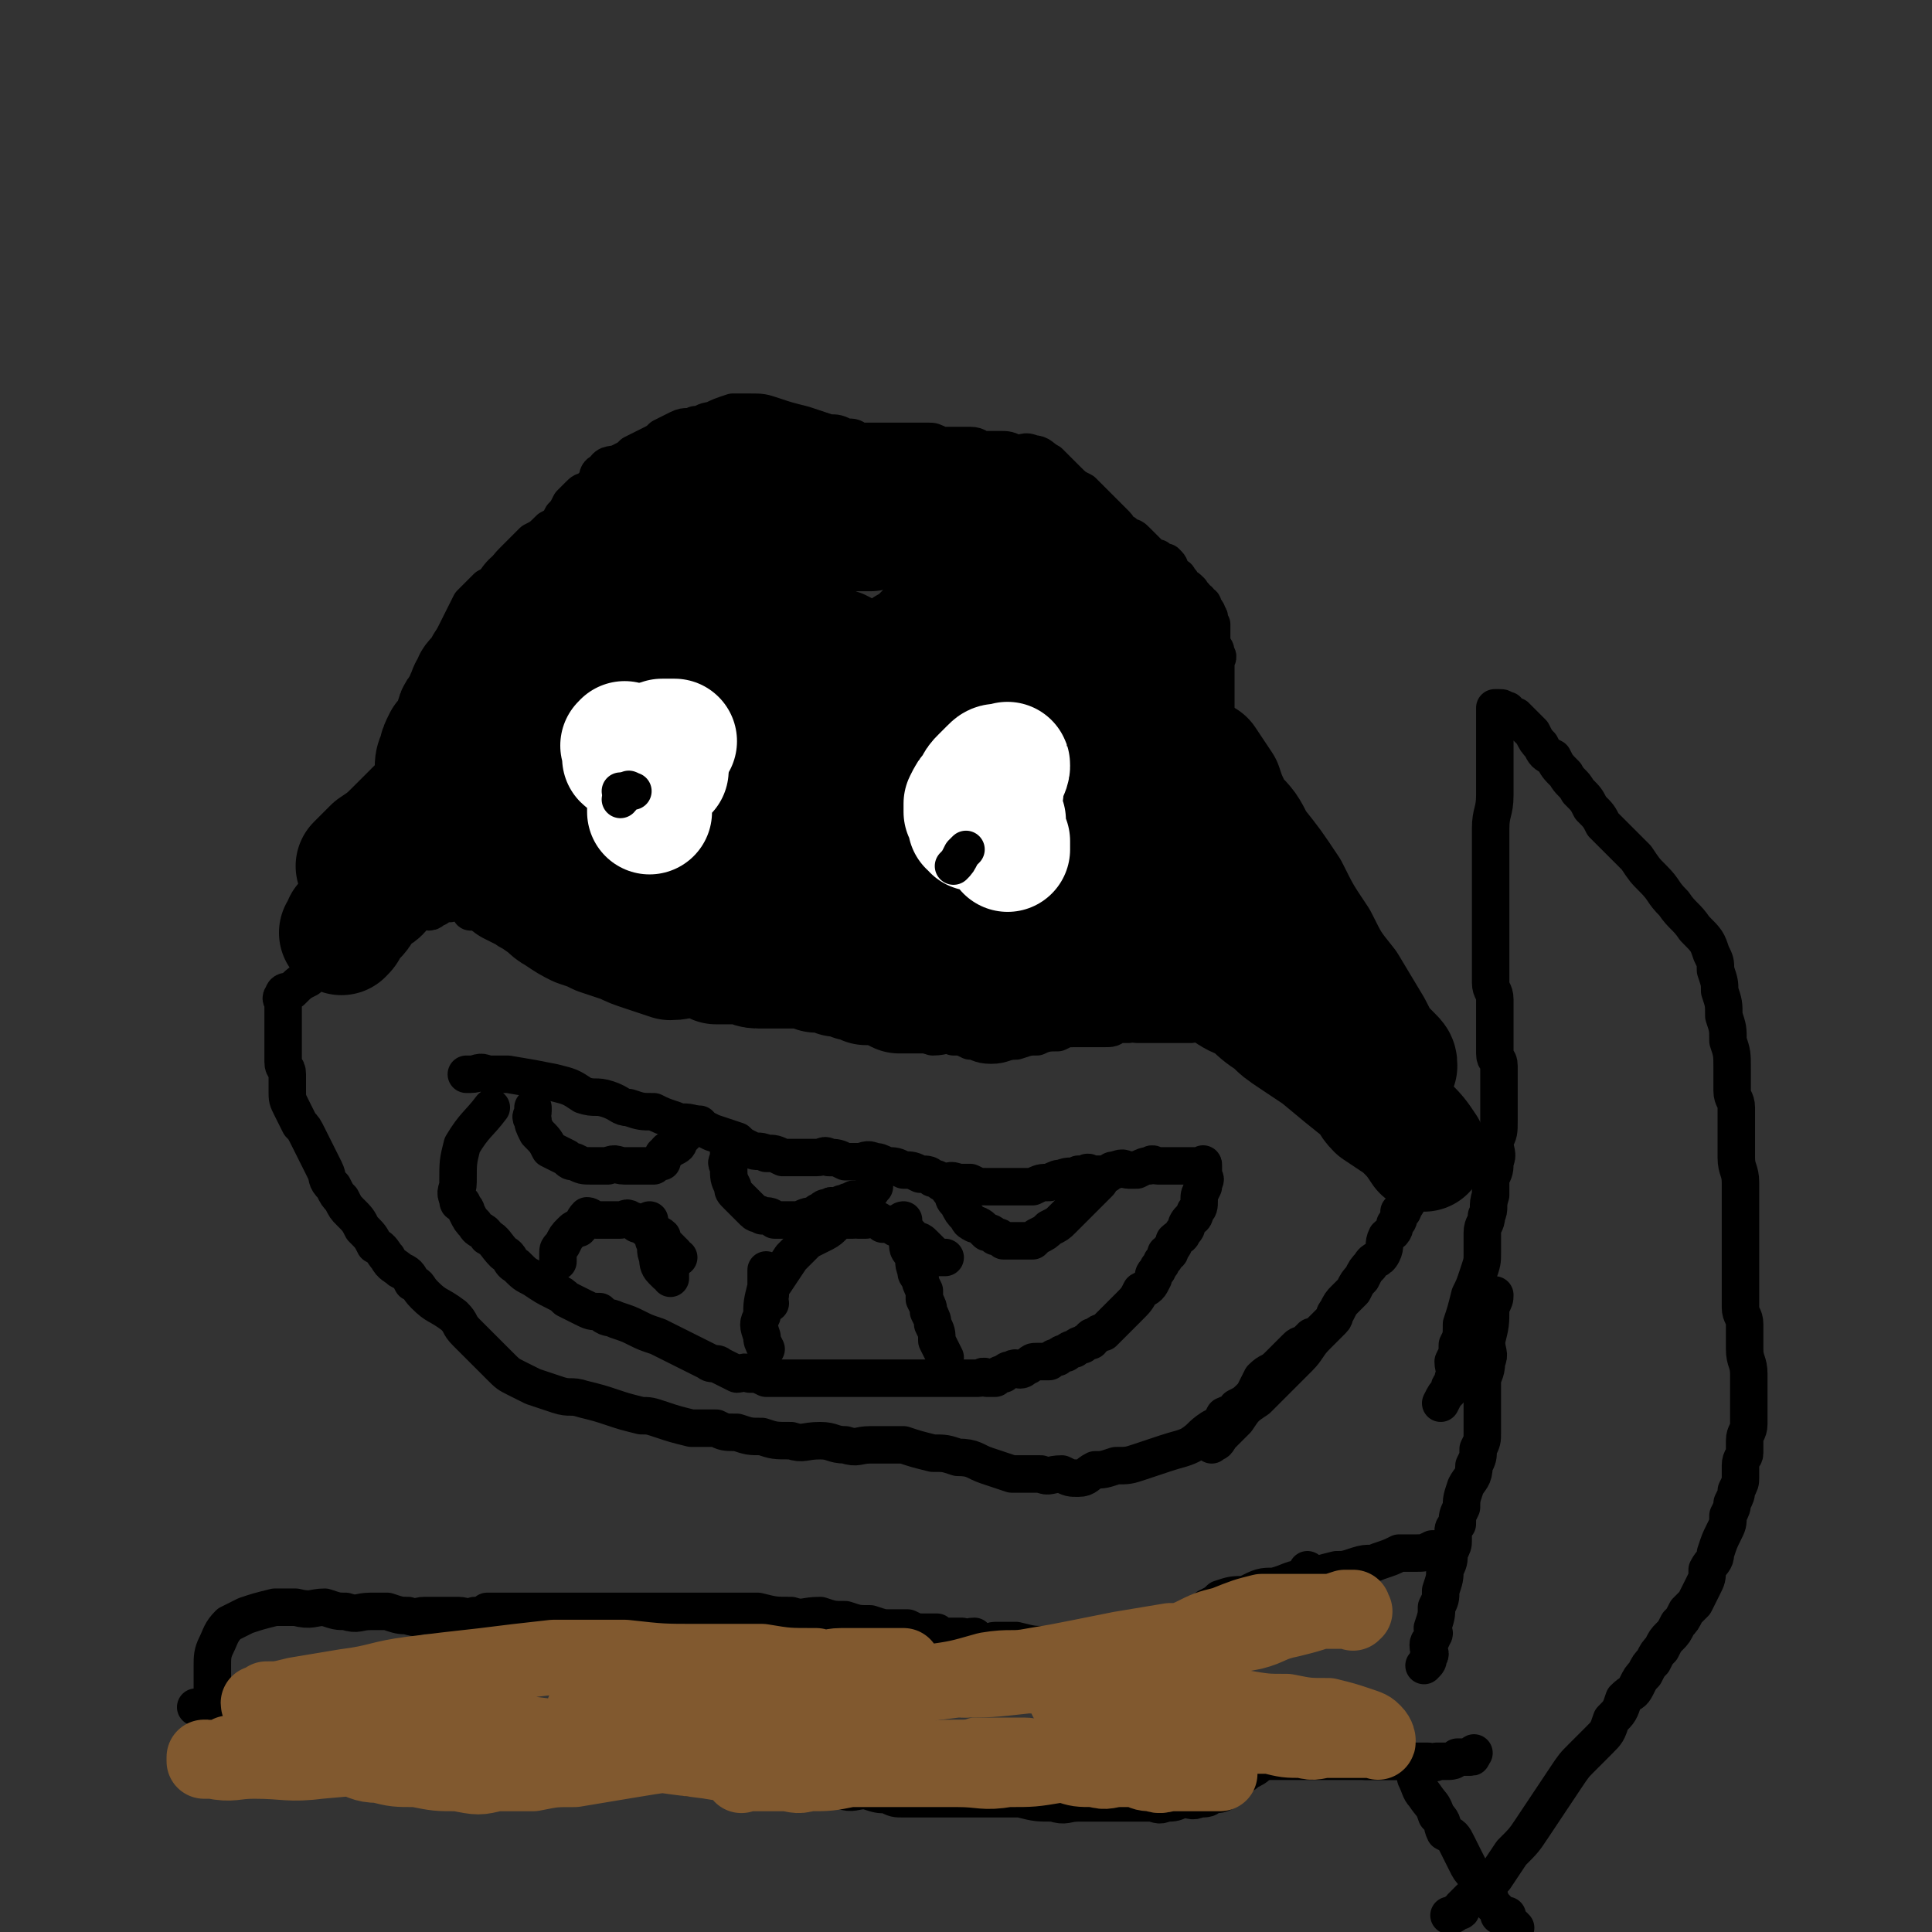 <svg viewBox='0 0 464 464' version='1.1' xmlns='http://www.w3.org/2000/svg' xmlns:xlink='http://www.w3.org/1999/xlink'><rect x="0" y="0" width="464" height="464" fill="#333333" stroke="none"/><g fill='none' stroke='#000000' stroke-width='9' stroke-linecap='round' stroke-linejoin='round'><path d='M106,177c0,0 0,0 0,0 0,0 0,0 0,0 0,0 0,0 0,0 0,0 0,0 0,0 0,0 0,0 0,0 0,0 0,0 0,0 0,0 0,0 0,0 0,0 0,0 0,0 0,-1 0,-1 0,-2 0,-2 0,-2 0,-3 0,-2 0,-2 0,-5 0,-3 0,-3 0,-5 1,-2 1,-3 1,-5 1,-2 1,-2 2,-4 1,-2 1,-2 2,-4 1,-2 1,-2 2,-4 2,-2 2,-2 4,-4 2,-1 2,-1 4,-3 1,-2 1,-2 3,-4 2,-2 2,-2 4,-4 2,-1 2,-1 4,-3 2,-1 2,-1 3,-3 1,-1 1,-1 2,-3 1,-1 1,-1 2,-2 1,-1 1,-1 2,-1 1,-1 1,-1 2,-2 1,-2 0,-2 2,-3 1,-2 2,-1 4,-2 2,-1 2,-1 3,-2 2,-1 2,-1 4,-2 2,-1 2,-1 3,-2 2,-1 2,-1 4,-2 2,-1 2,0 4,-1 2,0 2,-1 4,-1 2,-1 2,-1 5,-2 2,0 2,0 4,0 3,0 3,0 6,1 3,1 3,1 7,2 3,1 3,1 6,2 2,0 2,0 4,1 2,0 2,0 3,1 2,0 2,0 3,0 2,0 2,0 3,0 2,0 2,0 3,0 1,0 1,0 3,0 1,0 1,0 2,0 1,0 1,0 3,0 1,0 1,0 3,1 1,0 1,0 2,0 1,0 1,0 2,0 2,0 2,0 3,0 2,0 2,1 3,1 2,0 2,0 4,0 2,0 2,0 4,1 2,0 2,-1 4,0 2,0 2,1 4,2 2,2 2,2 4,4 2,2 2,2 4,3 1,1 1,1 2,2 1,1 1,1 2,2 1,1 1,1 2,2 1,1 1,1 2,2 1,1 0,1 2,2 0,0 0,0 1,1 1,0 1,0 2,1 1,1 1,1 2,2 1,1 1,1 2,2 1,0 1,0 1,0 1,1 1,1 2,1 1,1 1,1 1,2 0,0 0,1 1,1 0,1 1,0 1,1 1,1 1,1 1,2 1,0 1,0 2,1 0,0 0,0 0,1 1,0 1,0 1,1 1,0 1,0 1,1 1,0 1,0 1,1 0,0 0,0 0,0 1,1 1,1 1,2 1,0 0,1 0,1 0,1 1,1 1,1 0,1 0,1 0,2 0,0 0,0 0,1 0,1 0,1 0,2 1,1 1,1 1,2 1,1 0,1 0,2 0,1 0,1 0,2 0,0 0,0 0,1 0,1 0,1 0,2 0,0 0,0 0,1 0,1 0,1 0,2 0,2 0,2 0,3 0,1 0,1 -1,2 0,2 0,1 -1,3 0,1 1,1 0,2 0,1 0,1 -1,2 0,1 1,1 0,2 0,1 0,1 -1,2 0,1 1,1 0,2 0,1 0,1 -1,3 0,0 0,1 0,1 0,2 1,2 0,3 0,1 0,1 -1,2 0,2 0,2 0,3 0,1 0,1 0,3 0,1 0,1 0,3 0,1 0,1 0,3 0,1 0,1 0,3 0,1 0,1 0,3 0,1 0,1 0,3 0,1 0,1 0,2 0,1 0,1 0,3 0,1 0,1 0,3 0,2 0,2 0,4 1,2 1,2 1,4 1,2 1,2 1,4 1,2 1,2 1,4 1,2 1,2 2,4 0,1 0,1 0,2 1,1 2,1 3,2 1,1 1,1 2,2 1,1 0,1 1,2 1,0 1,0 2,1 2,0 2,1 3,1 1,1 2,1 3,2 2,1 2,2 4,2 2,1 2,1 4,1 1,0 1,-1 3,0 2,0 2,0 3,0 1,0 1,0 3,1 1,0 1,-1 3,0 1,0 1,0 2,1 1,0 1,0 2,1 2,0 2,0 3,1 1,0 1,0 2,1 2,0 2,0 3,0 2,1 2,1 3,2 1,1 1,1 2,1 1,1 1,1 1,1 1,1 1,1 1,1 1,1 1,1 1,2 1,1 1,1 1,2 1,2 1,2 0,3 0,2 -1,2 -2,4 -1,1 -1,1 -2,3 '/><path d='M315,321c0,0 0,0 0,0 0,0 0,0 0,0 0,0 0,0 0,0 -1,1 -1,1 -2,2 -1,0 -1,0 -2,1 -2,2 -2,2 -4,4 -2,2 -2,1 -4,3 -1,2 -1,2 -2,4 -2,2 -2,2 -4,3 -1,2 -1,1 -3,2 -1,2 -1,2 -3,3 -3,2 -2,2 -5,4 -2,1 -3,1 -6,2 -3,1 -3,1 -6,2 -3,1 -3,1 -6,1 -3,1 -3,1 -5,1 -2,1 -2,2 -4,2 -2,0 -2,0 -4,-1 -3,0 -3,1 -5,0 -4,0 -4,0 -7,0 -3,-1 -3,-1 -6,-2 -3,-1 -3,-2 -7,-2 -3,-1 -3,-1 -6,-1 -4,-1 -4,-1 -7,-2 -4,0 -4,0 -8,0 -3,0 -3,1 -6,0 -3,0 -3,-1 -6,-1 -4,0 -4,1 -7,0 -4,0 -4,0 -7,-1 -3,0 -3,0 -6,-1 -3,0 -3,0 -5,-1 -3,0 -3,0 -6,0 -4,-1 -4,-1 -7,-2 -3,-1 -3,-1 -5,-1 -4,-1 -4,-1 -7,-2 -3,-1 -3,-1 -7,-2 -3,-1 -3,0 -6,-1 -3,-1 -3,-1 -6,-2 -2,-1 -2,-1 -4,-2 -2,-1 -2,-1 -4,-3 -2,-2 -2,-2 -4,-4 -2,-2 -2,-2 -4,-4 -2,-2 -1,-2 -3,-4 -4,-3 -4,-2 -7,-5 -2,-2 -1,-2 -3,-3 -1,-2 -1,-2 -3,-3 -1,-1 -2,-1 -3,-3 -1,-1 -1,-2 -3,-3 -1,-2 -1,-2 -3,-4 -1,-2 -1,-2 -3,-4 -1,-1 -1,-1 -2,-3 -1,-1 -1,-1 -2,-3 -2,-2 -1,-2 -2,-4 -1,-2 -1,-2 -2,-4 -1,-2 -1,-2 -2,-4 -1,-2 -1,-2 -2,-3 -1,-2 -1,-2 -2,-4 -1,-2 -1,-2 -1,-4 0,-2 0,-2 0,-4 0,-2 -1,-1 -1,-3 0,-1 0,-2 0,-3 0,-1 0,-1 0,-3 0,-1 0,-1 0,-3 0,-1 0,-1 0,-2 0,-1 0,-1 0,-3 0,-1 -1,-1 0,-2 0,-1 1,-1 2,-1 2,-2 2,-2 4,-3 2,-2 2,-2 4,-4 1,-2 2,-2 3,-3 2,-1 2,-1 4,-3 2,-1 2,-1 4,-2 2,-1 2,-1 4,-2 2,-1 2,0 4,-1 2,-1 2,-1 4,-2 1,0 1,1 2,1 1,0 1,-1 2,-1 1,-1 1,-1 2,-1 0,0 0,0 1,0 0,-1 0,-1 1,-1 0,-1 0,-1 1,-1 0,-1 0,-1 1,-1 1,-1 1,0 1,-1 1,-1 1,-1 1,-2 1,-1 1,-1 1,-2 1,-1 1,-1 1,-2 0,-1 0,-1 0,-3 0,-2 0,-2 0,-4 -1,-2 -1,-2 -1,-4 -1,-2 -1,-2 -1,-4 -1,-1 -1,-1 -1,-2 0,-2 0,-2 0,-3 0,-1 0,-1 0,-2 0,-1 0,-1 0,-2 0,0 0,0 0,0 '/><path d='M291,347c0,0 0,0 0,0 0,0 0,0 0,0 0,0 0,0 0,0 1,-1 1,0 2,-2 2,-2 2,-2 4,-4 2,-3 2,-3 5,-5 2,-2 2,-2 4,-4 3,-3 3,-3 6,-6 2,-2 2,-3 4,-5 2,-2 2,-2 4,-4 1,-1 0,-1 1,-2 1,-2 1,-2 2,-3 1,-1 1,-1 2,-2 1,-2 1,-2 2,-3 1,-2 1,-2 2,-3 1,-2 2,-1 3,-3 1,-2 0,-2 1,-4 1,-1 2,-1 2,-3 1,-1 1,-1 1,-3 1,0 1,0 1,-1 1,-1 1,-1 1,-2 0,-1 0,-1 0,-1 0,-1 0,-1 0,-1 1,-1 1,-1 1,-2 1,-1 1,-1 1,-2 0,-1 0,-1 0,-2 1,-1 1,-1 1,-3 0,0 0,0 0,0 '/><path d='M113,219c0,0 0,0 0,0 0,0 0,0 0,0 0,0 0,0 0,0 0,0 0,0 0,0 0,0 0,0 0,0 1,0 1,0 2,0 3,0 3,0 6,1 2,0 2,1 5,1 4,2 4,1 8,2 3,1 3,1 7,2 3,1 3,1 6,2 2,1 2,1 5,2 3,1 3,1 5,2 3,1 3,1 5,2 2,1 2,1 5,2 2,1 2,1 5,2 3,1 3,0 6,2 3,0 3,1 5,2 3,0 3,0 5,0 2,1 2,1 4,1 2,1 2,1 4,1 4,1 4,1 9,2 5,1 5,1 9,2 3,0 3,0 5,1 2,0 2,0 5,1 3,0 3,-1 5,0 2,0 2,0 4,1 2,0 2,1 5,1 3,0 3,-1 6,-1 3,-1 3,-1 5,-1 2,-1 3,-1 5,-1 2,-1 2,-1 4,-1 2,0 2,0 4,0 1,0 1,0 3,0 2,0 2,0 3,-1 1,0 1,0 3,0 1,-1 1,0 2,0 2,0 2,0 3,0 1,0 1,0 2,0 1,0 1,0 2,0 1,0 1,0 2,0 1,0 1,0 2,0 1,0 1,0 2,0 1,-1 1,-1 1,-1 1,0 1,0 2,0 1,0 1,0 2,0 1,0 1,0 2,-1 0,0 0,0 0,0 '/></g>
<g fill='none' stroke='#000000' stroke-width='30' stroke-linecap='round' stroke-linejoin='round'><path d='M253,234c0,0 0,0 0,0 0,0 0,0 0,0 0,0 0,0 0,0 0,0 0,0 0,0 -1,-1 -1,-1 -2,-1 -1,-1 -1,-1 -3,-1 -5,-1 -5,-1 -10,-2 -5,-1 -5,-1 -9,-2 -11,-3 -11,-4 -22,-7 -5,-2 -5,-2 -11,-4 -4,-2 -4,-2 -9,-4 -5,-2 -5,-2 -9,-3 -4,-1 -4,-2 -8,-3 -5,-1 -5,-1 -9,-3 -4,-1 -4,-1 -7,-2 -4,-2 -4,-1 -7,-3 -2,-1 -2,-2 -4,-3 -2,-1 -2,-1 -3,-2 -1,-1 -1,-1 -2,-1 -1,-1 -1,-1 -2,-1 0,0 0,0 0,0 0,0 0,0 0,0 1,0 1,0 3,0 2,0 2,1 5,1 5,0 5,0 10,0 6,0 6,0 13,0 6,0 6,0 12,0 7,-1 7,-1 14,-1 5,0 5,0 10,0 4,0 4,0 9,0 4,0 4,0 8,0 3,0 3,0 7,0 2,0 2,-1 5,0 3,0 3,0 6,1 2,0 2,0 5,1 2,0 2,0 4,1 2,0 2,1 4,2 1,0 1,0 1,1 1,0 1,0 1,1 1,0 1,0 1,1 -1,0 -2,0 -3,1 -3,1 -2,1 -5,1 -5,2 -5,2 -10,3 -6,1 -6,1 -12,1 -6,0 -6,0 -13,0 -6,-1 -6,-1 -12,-2 -5,-1 -5,-1 -10,-2 -3,0 -3,0 -7,-1 -2,-1 -2,-1 -5,-2 -1,-1 -1,-1 -2,-1 -1,-1 -2,-1 -2,-1 0,-1 0,-2 1,-3 4,-3 4,-3 8,-5 6,-3 6,-3 12,-6 5,-2 6,-2 11,-4 4,-1 4,-1 8,-3 3,0 3,0 6,-1 1,0 1,0 3,0 0,0 1,-1 1,0 -2,2 -2,3 -4,5 -3,3 -3,3 -7,5 -5,4 -5,4 -11,6 -5,3 -5,3 -11,4 -4,2 -5,2 -10,3 -3,0 -3,0 -7,0 -3,1 -3,1 -6,1 -2,0 -2,0 -4,-1 -1,-1 -1,-1 -2,-2 -1,-2 -1,-2 0,-4 2,-4 2,-4 5,-8 5,-6 4,-6 10,-10 4,-4 4,-3 9,-6 4,-3 3,-3 7,-6 3,-1 3,-1 6,-1 2,-1 2,-2 4,-1 1,0 1,1 1,3 -1,2 -2,2 -3,5 -2,4 -2,4 -4,7 -4,4 -4,4 -8,6 -4,3 -4,3 -8,5 -4,2 -4,2 -8,3 -5,1 -5,1 -10,1 -3,-1 -4,-1 -7,-2 -3,-1 -3,-1 -6,-3 -2,-1 -2,-1 -5,-3 -1,0 -1,0 -1,-1 -1,-3 0,-3 1,-5 2,-6 3,-6 6,-11 4,-5 4,-5 9,-9 3,-4 4,-4 8,-7 2,-3 2,-3 5,-5 1,-1 2,-1 4,-2 1,0 2,-1 2,0 1,1 0,2 -1,5 -1,4 0,4 -2,7 -1,4 -2,4 -4,8 -2,3 -1,3 -4,6 -2,3 -2,3 -5,5 -3,2 -3,1 -7,2 -3,1 -3,1 -6,2 -3,0 -2,0 -5,1 -2,0 -3,0 -5,0 -1,-1 -1,-1 -3,-1 -2,-1 -2,-1 -3,-2 -1,0 -2,-1 -2,-2 1,-2 2,-2 3,-4 3,-3 3,-3 6,-6 4,-3 4,-3 8,-6 3,-2 3,-2 6,-4 2,-1 2,-1 4,-1 1,-1 1,-1 3,0 0,0 0,1 0,2 0,2 0,2 0,4 -1,3 -1,3 -2,5 -2,3 -2,3 -4,5 -2,2 -2,2 -5,3 -3,1 -3,1 -6,2 -3,0 -3,0 -5,0 -2,0 -2,0 -4,0 -2,-1 -2,-1 -4,-1 -1,-1 -1,-1 -1,-2 -1,-1 -2,-1 -1,-2 0,-2 1,-3 2,-4 3,-4 3,-4 6,-6 3,-4 3,-4 6,-6 3,-2 3,-3 7,-4 2,-1 2,-1 5,-1 1,0 1,0 3,0 1,0 2,0 2,1 1,2 0,2 0,4 -1,2 -1,2 -2,4 -1,2 -1,3 -2,4 -2,3 -2,3 -4,5 -3,1 -3,1 -6,2 -2,0 -2,0 -4,0 -2,0 -2,0 -4,0 -1,0 -1,0 -3,0 -1,0 -1,0 -2,0 -1,0 -1,0 -2,-1 -1,0 -1,0 -1,-1 -1,-1 -1,-1 0,-2 0,-1 0,-1 1,-2 2,-2 1,-2 3,-4 3,-3 4,-2 7,-5 3,-3 3,-3 6,-5 3,-3 2,-3 5,-5 3,-2 3,-2 6,-4 3,-1 3,-1 6,-3 2,-1 2,-1 5,-2 2,-1 2,-1 5,-2 2,-1 2,-1 4,-1 2,-1 2,-1 3,-1 2,-1 2,-1 4,-2 3,0 3,1 5,1 2,0 2,0 4,0 2,0 2,-1 4,-1 2,-1 2,0 4,0 2,0 2,0 3,0 2,0 2,0 4,0 2,-1 2,-1 4,-1 2,-1 2,-1 4,-1 2,0 2,0 4,0 2,0 2,0 3,0 2,0 2,0 3,0 2,0 2,-1 3,0 2,0 1,1 3,1 2,1 2,0 4,1 1,0 1,1 2,1 1,0 1,0 2,1 2,0 2,0 3,1 1,0 1,1 2,2 1,1 1,1 2,2 1,1 1,1 2,2 1,2 1,2 1,3 1,1 1,1 1,2 1,2 1,2 2,4 0,1 0,1 1,2 0,2 0,2 0,4 1,2 1,2 1,4 1,1 1,1 1,3 1,1 1,1 1,3 1,1 0,2 0,3 1,2 1,2 1,3 1,2 0,2 0,3 1,2 1,2 1,4 1,1 1,1 1,3 0,1 0,1 0,3 1,2 1,2 2,4 0,1 1,1 1,2 0,2 -1,3 -1,5 1,1 1,1 1,2 1,2 0,2 0,4 1,2 1,2 1,4 0,2 0,2 0,3 1,1 1,1 1,2 1,2 0,2 0,4 1,1 1,1 1,2 1,2 0,2 0,3 0,1 0,1 0,2 0,1 0,1 0,2 0,1 1,1 0,2 0,1 -1,1 -2,2 -1,1 -1,1 -2,2 -1,1 -1,1 -2,3 -2,1 -2,1 -3,1 -2,1 -2,2 -4,2 -2,1 -3,1 -5,2 -2,1 -2,2 -5,2 -2,1 -2,1 -5,1 -3,1 -3,1 -6,1 -3,0 -3,0 -6,1 -3,0 -3,0 -5,0 -3,0 -3,0 -6,0 -2,-1 -2,-1 -4,-2 -2,0 -2,0 -4,0 -2,-1 -1,-1 -3,-1 -2,-1 -2,-1 -4,-1 -2,-1 -2,-1 -5,-1 -2,-1 -2,-1 -5,-1 -2,0 -2,0 -5,0 -2,0 -2,0 -4,0 -2,0 -2,-1 -4,-1 -3,0 -3,0 -6,0 -2,-1 -2,-1 -5,-2 -3,0 -3,1 -6,1 -3,-1 -3,-1 -6,-2 -3,-1 -3,-1 -5,-2 -3,-1 -3,-1 -6,-2 -2,-1 -2,-1 -5,-2 -2,-1 -2,-1 -5,-3 -2,-1 -2,-2 -4,-3 -1,-1 -2,-1 -3,-2 -2,-1 -2,-1 -4,-2 -1,-1 -1,-1 -3,-2 -1,-1 -1,-1 -3,-2 -1,-1 -1,0 -3,-2 -1,0 -1,-1 -1,-1 -1,-1 -1,-1 -2,-2 -1,-1 -1,-1 -2,-2 -1,-1 -1,-1 -2,-2 -1,-1 0,-1 -1,-2 0,-1 -1,-1 -1,-1 0,-1 0,-1 0,-2 0,-1 0,-1 0,-2 0,-1 0,-1 0,-2 0,-1 0,-1 0,-2 0,-1 0,-1 0,-3 0,-2 0,-2 1,-4 0,-1 0,-1 1,-3 1,-1 1,-1 2,-2 1,-2 0,-2 1,-3 0,-2 1,-2 2,-3 0,-1 0,-2 1,-3 0,-1 0,-1 1,-2 0,-1 0,-1 1,-2 0,0 0,0 1,-1 1,-1 1,-1 1,-2 1,-1 1,-1 2,-2 1,-2 1,-2 2,-3 1,-1 1,-1 2,-2 1,-3 1,-3 3,-5 1,-1 1,-1 2,-3 1,0 1,0 2,-1 2,-2 2,-2 4,-3 1,-2 1,-2 3,-3 2,-2 2,-2 4,-4 2,-1 3,-1 5,-3 2,-1 2,-1 4,-2 2,-2 1,-2 3,-3 3,-1 3,-1 5,-3 2,-1 2,-1 4,-2 2,-1 2,-1 4,-1 2,-1 2,-1 4,-1 2,-1 2,-1 4,-1 1,0 1,0 3,0 2,0 2,-1 4,-1 2,0 2,0 4,0 3,0 3,0 5,0 2,0 2,0 5,0 2,0 2,-1 5,0 2,0 2,1 5,1 2,1 2,0 5,1 2,0 2,1 4,1 3,1 3,1 5,1 2,0 2,0 4,1 3,0 3,0 5,1 2,0 2,0 3,1 2,0 2,0 4,1 3,0 3,0 5,1 2,0 2,0 4,1 2,1 2,1 4,2 2,1 2,1 4,2 1,1 1,1 3,2 2,1 2,1 4,2 2,1 2,1 3,2 1,1 1,1 2,2 1,1 1,1 2,2 1,1 1,1 1,3 1,2 1,2 2,3 1,2 1,2 2,4 1,3 1,3 1,6 1,2 1,2 1,5 1,2 1,2 1,4 1,3 0,3 0,5 0,3 1,3 0,6 0,4 -1,4 -2,7 -1,4 -1,4 -2,8 -1,4 -1,4 -2,7 -1,4 -1,4 -2,7 0,3 0,3 -1,5 0,3 0,3 -1,5 0,2 0,2 0,3 0,2 0,2 0,3 0,1 1,1 0,2 0,1 0,1 0,2 0,1 0,1 -1,2 0,0 0,0 -1,1 0,0 0,0 -1,0 -1,-1 -1,-1 -3,-2 -2,-1 -2,-1 -4,-2 -3,-1 -3,0 -6,-2 -3,-3 -2,-3 -5,-6 -2,-4 -2,-4 -3,-8 -2,-3 -1,-3 -2,-7 -1,-4 -1,-4 -2,-9 0,-3 0,-3 0,-7 0,-4 0,-4 0,-7 0,-2 0,-2 0,-3 0,-2 0,-2 0,-3 0,-1 0,-1 0,-3 0,-1 0,-1 0,-2 1,0 1,0 1,0 1,-1 1,-1 1,-1 1,-1 1,-1 1,-1 0,0 0,0 0,0 1,0 1,0 0,0 0,2 0,2 0,3 -1,3 -1,3 -3,6 -1,2 -1,2 -3,4 -1,2 -1,2 -2,4 -1,1 -1,1 -2,2 -1,1 -2,1 -3,1 -2,0 -2,-1 -4,-2 -2,-1 -2,-1 -4,-3 -2,-2 -2,-2 -3,-4 -1,-2 -2,-2 -2,-4 -1,-2 -1,-2 0,-5 0,-2 0,-2 0,-5 1,-2 1,-2 2,-4 1,-1 2,-1 3,-3 2,-1 2,-1 3,-2 1,-1 1,-1 2,-2 1,0 1,0 2,0 1,0 1,-1 2,0 0,0 1,0 1,1 0,0 0,0 0,1 -1,1 -1,1 -2,2 -3,1 -3,2 -6,3 -4,1 -4,0 -8,1 -3,0 -3,0 -7,1 -4,0 -4,0 -7,0 -3,0 -3,-1 -5,0 -2,0 -2,0 -4,1 -2,0 -2,0 -4,0 -3,0 -3,0 -5,1 -4,1 -4,2 -7,4 -4,2 -3,3 -7,5 -3,2 -3,2 -6,4 -3,2 -3,3 -6,4 -2,2 -2,2 -4,3 -2,0 -2,0 -3,1 -2,0 -2,0 -4,1 -2,0 -2,1 -4,1 -2,1 -2,1 -4,1 -1,1 -1,1 -3,2 -1,0 -1,0 -3,1 0,0 -1,0 -1,0 -1,0 -1,0 -2,0 0,0 1,0 1,0 0,-1 -1,-1 0,-1 1,-2 1,-2 2,-3 3,-3 3,-3 6,-5 4,-4 3,-4 7,-7 3,-3 3,-3 7,-5 2,-1 2,-1 4,-2 2,-1 2,-1 5,-2 1,0 2,0 3,0 2,0 2,0 5,0 2,0 2,-1 5,0 3,0 3,0 6,1 3,1 3,1 7,1 4,0 4,0 8,0 3,0 3,0 7,0 4,0 4,-1 8,0 3,0 3,0 7,1 4,0 4,0 7,0 3,1 3,1 6,1 3,1 3,0 6,1 4,1 4,2 8,3 3,1 3,1 6,2 2,1 2,1 5,3 3,2 2,2 5,4 2,1 2,1 4,3 1,1 1,1 2,3 1,1 1,1 2,2 1,2 1,2 2,3 1,1 1,1 1,2 1,2 1,2 2,3 1,1 0,1 1,3 1,2 1,2 2,4 1,1 1,1 2,3 0,2 0,2 0,3 1,1 2,1 3,2 0,1 0,1 1,2 0,1 0,1 1,2 0,0 -1,0 -1,1 0,0 0,0 0,1 1,0 1,0 1,1 1,0 0,0 0,1 0,0 0,0 0,0 0,0 0,0 0,1 0,0 0,0 0,0 0,0 0,0 0,1 0,0 0,0 0,0 0,0 0,0 0,0 0,0 0,0 0,1 0,0 0,0 0,0 0,0 0,0 0,1 0,1 0,1 0,1 0,1 0,1 0,2 0,1 0,1 0,1 0,1 0,1 0,2 0,0 0,0 0,1 0,0 0,0 0,1 0,0 0,-1 0,-1 0,-1 0,-1 0,-2 0,-2 1,-2 0,-3 0,-4 0,-4 -1,-7 -3,-5 -3,-5 -6,-10 -3,-6 -3,-6 -7,-11 -3,-4 -3,-4 -7,-9 -3,-2 -3,-2 -6,-5 -2,-2 -2,-2 -4,-3 -2,-2 -2,-2 -4,-4 -1,-1 -1,-1 -3,-3 -3,-1 -3,-1 -5,-2 -3,-2 -3,-2 -6,-4 -4,-2 -4,-2 -9,-4 -4,-2 -4,-1 -8,-3 -5,-2 -5,-3 -10,-4 -3,-2 -3,-2 -7,-2 -2,-1 -2,-1 -4,-1 -2,-1 -2,-1 -3,-1 -2,0 -2,0 -3,0 -1,0 -1,0 -1,0 -1,0 -1,0 -1,0 0,0 0,0 0,0 0,1 -1,1 0,2 0,2 0,2 1,3 1,4 1,4 3,7 2,3 3,3 6,5 4,2 4,2 8,3 4,1 5,0 9,0 4,0 4,0 8,0 3,0 3,-1 7,0 2,0 2,0 4,1 2,0 2,0 4,0 1,0 1,0 2,0 1,0 1,1 2,1 1,0 1,0 1,0 0,0 0,0 0,0 -1,0 -1,0 -3,0 -3,0 -3,0 -6,0 -5,0 -5,0 -10,0 -5,0 -5,0 -9,0 -5,0 -5,0 -10,0 -3,0 -3,0 -6,0 -4,1 -4,1 -7,1 -3,0 -3,-1 -6,0 -3,0 -3,0 -6,1 -2,0 -2,-1 -4,0 -2,0 -2,0 -5,1 -2,0 -3,0 -5,1 -3,0 -3,0 -6,1 -3,0 -3,0 -5,1 -3,0 -3,0 -5,1 -2,0 -2,-1 -4,0 -2,0 -2,0 -4,1 -2,0 -2,0 -5,0 -2,1 -2,1 -4,1 -2,1 -1,1 -3,2 -2,1 -2,1 -4,1 -2,0 -2,0 -4,1 -1,0 -1,1 -2,2 -2,0 -2,0 -3,1 -2,0 -2,1 -3,2 -2,1 -2,1 -3,2 -1,1 -1,1 -3,1 -1,1 -1,1 -2,1 -1,1 -1,1 -2,2 -1,1 -1,1 -2,2 -1,1 -1,1 -2,2 -1,1 -1,1 -2,2 -1,1 -1,1 -2,2 -1,1 -1,1 -2,2 0,1 0,1 0,2 -1,0 -1,0 -1,1 0,0 0,0 0,1 '/><path d='M107,196c0,0 0,0 0,0 0,0 0,0 0,0 0,0 0,0 0,0 0,0 0,0 0,0 0,0 0,0 0,0 0,0 0,0 0,0 0,0 0,0 0,0 -2,1 -2,0 -3,2 -2,1 -2,1 -3,3 -2,2 -2,2 -3,4 -2,1 -2,1 -3,3 -2,2 -1,2 -3,4 -1,2 -1,2 -3,3 -1,1 -1,1 -2,2 -1,2 -1,2 -2,3 -1,1 -1,1 -2,2 0,1 0,1 -1,2 '/><path d='M107,189c0,0 0,0 0,0 0,0 0,0 0,0 0,0 0,0 0,0 -2,1 -2,1 -3,2 -2,2 -2,2 -4,4 -2,2 -2,2 -4,4 -3,3 -3,3 -6,5 -2,2 -2,2 -4,4 '/><path d='M342,276c0,0 0,0 0,0 0,0 0,0 0,0 0,0 0,0 0,0 0,0 0,0 0,0 -2,-3 -2,-3 -5,-6 -3,-2 -3,-2 -6,-4 -2,-2 -1,-2 -3,-4 -5,-4 -5,-4 -11,-9 -3,-2 -3,-2 -6,-4 -3,-2 -3,-2 -5,-4 -3,-2 -3,-2 -6,-5 -3,-1 -3,-1 -6,-3 -2,-2 -2,-2 -3,-4 -2,-1 -1,-1 -3,-2 -1,-2 -1,-1 -3,-2 -1,-1 -1,-1 -2,-2 0,-1 0,-1 0,-1 '/><path d='M335,256c0,0 0,0 0,0 0,-1 0,-1 -1,-2 -3,-3 -3,-3 -5,-7 -3,-5 -3,-5 -6,-10 -4,-5 -4,-5 -7,-11 -4,-6 -4,-6 -7,-12 -4,-6 -4,-6 -8,-11 -2,-4 -2,-4 -5,-7 -2,-4 -2,-4 -3,-7 -2,-3 -2,-3 -4,-6 0,0 0,0 0,0 '/></g>
<g fill='none' stroke='#FFFFFF' stroke-width='30' stroke-linecap='round' stroke-linejoin='round'><path d='M159,178c0,0 0,0 0,0 0,0 0,0 0,0 0,0 0,0 0,0 0,0 0,0 0,0 0,0 0,0 0,0 0,0 0,0 0,0 0,0 0,0 0,0 0,0 0,0 0,0 0,0 0,0 0,0 0,0 0,0 0,0 0,0 0,0 0,0 0,0 0,0 0,0 1,0 1,0 2,0 0,0 0,0 1,0 0,0 0,0 0,0 0,0 0,0 0,0 0,0 0,0 0,0 0,0 0,0 0,0 0,0 0,0 0,0 0,0 0,0 0,0 0,0 0,0 0,0 0,0 0,0 0,0 0,0 0,0 0,0 0,0 0,0 0,0 0,0 0,0 0,0 0,0 0,0 0,0 0,0 0,0 0,0 0,0 0,0 0,0 0,0 0,0 0,0 0,0 0,0 0,0 0,0 0,0 0,0 0,0 0,0 0,0 0,0 0,0 0,0 0,0 0,0 0,0 0,0 0,0 0,0 0,0 0,0 0,0 0,0 0,0 0,0 0,0 0,0 0,0 0,0 0,0 0,0 0,0 0,0 0,0 0,0 0,0 0,0 0,0 0,0 0,0 0,0 0,0 0,0 0,0 0,0 0,0 0,0 0,0 0,0 0,0 0,0 0,0 0,0 0,0 0,0 0,0 0,0 0,0 0,0 0,0 0,0 0,0 0,0 0,0 0,0 0,0 0,0 0,0 0,0 0,0 0,0 0,0 0,0 0,0 0,0 0,0 0,0 0,0 0,0 0,0 0,0 0,0 '/><path d='M156,195c0,0 0,0 0,0 0,0 0,0 0,0 0,0 0,0 0,0 0,0 0,0 0,0 0,0 0,0 0,0 0,0 0,0 0,0 0,-1 0,-1 0,-2 0,0 0,0 0,-1 0,0 0,0 0,0 0,-1 0,-1 0,-2 0,-1 -1,-1 0,-1 0,-2 1,-1 2,-3 1,-1 0,-1 1,-2 0,0 0,1 1,1 0,0 0,0 0,0 0,0 0,0 0,0 0,0 0,0 0,0 -1,0 -1,0 -2,0 -1,0 -1,0 -1,0 -2,-1 -1,-1 -3,-2 -1,0 -1,0 -2,0 -1,-1 -1,0 -2,-1 0,0 0,0 0,0 0,-1 0,-1 0,-2 0,0 0,0 0,0 0,-1 -1,-1 0,-1 0,-1 0,0 1,0 0,0 0,0 1,0 0,0 0,0 1,0 0,0 0,0 1,0 0,0 0,0 1,0 0,0 0,0 1,0 0,0 0,0 0,0 0,0 0,0 0,1 0,0 -1,0 -1,0 0,0 0,0 0,1 -1,0 -1,1 -2,1 0,0 1,0 1,0 -1,0 -1,0 -1,0 0,0 0,0 0,0 0,0 0,0 0,0 -1,0 -1,0 -1,0 0,0 0,0 0,0 0,0 0,0 0,0 0,0 0,0 0,0 0,0 0,0 1,0 0,0 0,0 0,0 0,0 0,0 1,0 0,0 0,0 0,0 0,0 0,0 1,0 0,0 0,0 0,0 0,0 0,0 0,0 0,0 0,0 0,0 0,0 0,0 0,0 '/><path d='M242,204c0,0 0,0 0,0 0,0 0,0 0,0 0,0 0,0 0,0 0,0 0,0 0,0 0,0 0,0 0,0 0,0 0,0 0,0 0,0 0,0 0,0 0,0 0,0 0,0 0,-1 0,-1 0,-2 -1,-1 0,-1 -1,-1 0,0 0,0 0,0 0,-1 0,-1 0,-2 0,0 0,0 0,-1 0,0 0,0 0,0 0,0 0,0 0,0 0,0 0,0 0,0 0,0 0,0 0,0 0,0 0,0 0,0 0,0 0,0 0,0 0,0 0,0 0,0 0,0 0,0 0,0 0,0 0,0 0,0 0,0 0,0 0,0 0,0 0,0 0,0 0,0 0,0 0,0 0,0 0,0 0,0 0,0 0,0 0,0 0,0 0,0 0,0 0,-1 0,-1 0,-1 -1,-2 -1,-2 -2,-5 0,-1 0,-1 0,-1 0,-1 0,-2 0,-2 0,0 0,0 0,0 1,0 1,-1 1,0 1,0 0,0 0,1 0,0 1,0 0,0 0,1 0,1 0,2 -1,1 -1,1 -2,2 0,1 0,1 -1,2 0,1 0,1 -1,1 0,0 1,0 0,1 0,0 0,0 -1,1 0,0 0,0 -1,0 0,-1 0,-1 -1,-1 0,-1 0,-1 0,-1 -1,-1 0,-1 -1,-2 0,-1 0,-1 0,-2 1,-2 1,-2 2,-3 1,-2 1,-2 2,-3 1,-1 1,-1 2,-2 1,-1 1,-1 2,-1 0,0 0,0 1,0 0,0 0,0 0,0 1,0 1,-1 1,0 0,0 0,1 -1,2 0,0 0,0 -1,1 '/></g>
<g fill='none' stroke='#000000' stroke-width='9' stroke-linecap='round' stroke-linejoin='round'><path d='M149,190c0,0 0,0 0,0 0,0 0,0 0,0 0,0 0,0 0,0 0,0 0,0 0,0 0,0 0,0 0,0 0,0 0,0 0,0 0,0 0,0 0,0 0,0 0,0 0,0 0,0 0,0 0,0 0,0 0,0 0,0 0,0 0,0 0,0 0,0 0,0 0,0 0,0 0,0 0,0 '/><path d='M149,192c0,0 0,0 0,0 0,0 0,0 0,0 0,0 0,0 0,0 0,0 0,0 0,0 0,0 0,0 0,0 0,0 0,0 0,0 0,0 0,0 0,0 1,-1 1,-2 2,-2 0,-1 0,0 1,0 0,0 0,0 0,0 0,0 0,0 0,0 0,0 0,0 0,0 0,0 0,0 0,0 0,0 0,0 0,0 0,0 0,0 0,0 0,0 0,0 0,0 0,0 0,0 0,0 0,0 0,0 0,0 0,0 0,0 0,0 0,0 0,0 0,0 0,0 0,0 0,0 0,0 0,0 0,0 0,0 0,0 0,0 '/><path d='M229,208c0,0 0,0 0,0 0,0 0,0 0,0 0,0 0,0 0,0 0,0 0,0 0,0 0,0 0,0 0,0 0,0 0,0 0,0 1,-1 1,-1 2,-3 0,0 0,0 1,-1 0,0 0,0 0,0 0,0 0,0 0,0 0,0 0,0 0,0 0,0 0,0 0,0 0,0 0,0 0,0 0,0 0,0 0,0 0,0 0,0 0,0 0,0 0,0 0,0 0,0 0,0 0,0 0,0 0,0 0,0 '/><path d='M112,258c0,0 0,0 0,0 0,0 0,0 0,0 0,0 0,0 0,0 1,0 1,0 1,0 2,0 2,-1 4,0 3,0 3,0 5,0 6,1 6,1 11,2 4,1 4,1 7,3 3,1 3,0 6,1 3,1 3,2 5,2 3,1 3,1 6,1 2,1 2,1 5,2 2,1 2,0 5,1 2,1 2,1 4,2 3,1 3,1 6,2 1,1 1,1 3,2 2,1 2,0 4,1 2,0 2,0 4,1 2,0 2,0 4,0 2,0 2,0 4,0 2,0 2,-1 3,0 2,0 2,0 4,1 1,0 1,0 3,0 2,0 2,-1 4,0 1,0 1,0 3,1 2,0 2,0 4,1 2,0 2,0 4,1 2,0 2,0 3,1 1,0 1,0 2,1 2,0 2,-1 4,0 1,0 1,0 3,0 2,1 2,1 4,1 1,0 1,0 2,0 2,0 2,0 4,0 2,0 2,0 5,0 2,-1 2,-1 4,-1 2,-1 2,-1 3,-1 2,-1 2,0 4,-1 1,0 1,0 2,0 0,-1 1,0 1,0 1,0 1,0 2,0 1,0 1,0 2,0 1,-1 1,-1 2,-1 2,-1 2,0 3,0 1,0 1,0 2,0 2,-1 2,-1 3,-1 1,-1 1,0 2,0 1,0 1,0 2,0 1,0 1,0 2,0 0,0 0,0 1,0 1,0 1,0 2,0 0,0 0,0 0,0 1,0 1,0 1,0 1,0 1,0 1,0 1,0 1,0 1,0 1,0 1,-1 1,0 0,0 0,0 0,1 0,0 0,0 0,1 0,1 1,1 0,2 0,0 0,0 0,1 -1,2 -1,2 -1,3 0,2 0,2 -1,3 0,2 -1,1 -2,3 0,1 0,1 -1,2 0,1 -1,1 -2,2 0,1 0,1 -1,2 0,1 0,1 -1,1 0,1 0,1 -1,2 0,1 -1,1 -1,2 -1,1 -1,1 -1,2 -1,2 -1,2 -3,3 -1,2 -1,2 -3,4 -1,1 -1,1 -2,2 -1,1 -1,1 -2,2 -1,1 -1,1 -2,2 -1,0 -1,0 -2,1 -1,0 -1,0 -1,1 -1,0 -1,0 -2,1 -1,0 -1,0 -2,1 -1,0 -1,0 -2,1 -1,0 -1,0 -2,1 -1,0 -1,0 -2,1 -2,0 -2,0 -3,0 -1,0 -1,0 -2,1 -1,0 -1,1 -2,1 -1,0 -1,-1 -2,0 -1,0 -1,0 -2,1 -1,0 -1,0 -2,1 -1,0 -1,0 -2,0 -1,-1 -1,0 -2,0 -2,0 -2,0 -3,0 -2,0 -2,0 -3,0 -1,0 -1,0 -3,0 -2,0 -2,0 -4,0 -2,0 -2,0 -4,0 -2,0 -2,0 -4,0 -2,0 -2,0 -5,0 -2,0 -2,0 -4,0 -2,0 -2,0 -4,0 -2,0 -2,0 -4,0 -3,0 -3,0 -5,0 -2,0 -2,0 -4,0 -2,0 -2,0 -4,0 -2,-1 -2,-1 -4,-1 -1,-1 -2,0 -3,0 -2,-1 -2,-1 -4,-2 -1,-1 -2,0 -3,-1 -2,-1 -2,-1 -4,-2 -2,-1 -2,-1 -4,-2 -2,-1 -2,-1 -4,-2 -3,-1 -3,-1 -5,-2 -2,-1 -2,-1 -5,-2 -2,-1 -2,0 -4,-2 -2,0 -2,0 -4,-1 -2,-1 -2,-1 -4,-2 -1,-1 -1,-1 -3,-2 -2,-1 -2,-1 -5,-3 -2,-1 -2,-1 -4,-3 -2,-1 -1,-2 -3,-3 -2,-2 -2,-3 -4,-4 -1,-2 -2,-1 -3,-3 -1,-1 -1,-1 -2,-3 0,-1 -1,-1 -1,-2 -1,0 -1,0 -1,-1 -1,-2 0,-2 0,-4 0,-5 0,-5 1,-9 3,-5 4,-5 7,-9 '/><path d='M128,266c0,0 0,0 0,0 0,0 0,0 0,0 0,0 0,0 0,0 0,0 0,0 0,0 0,0 0,0 0,0 0,0 0,0 0,0 0,0 0,0 0,0 0,0 0,0 0,0 0,0 0,0 0,0 0,0 0,0 0,0 0,0 0,0 0,0 0,0 0,0 0,1 0,1 -1,1 0,2 0,1 0,1 1,3 2,2 2,2 3,4 2,1 2,1 4,2 1,1 1,1 2,1 2,1 2,1 4,1 2,0 2,0 4,0 2,-1 2,0 4,0 1,0 1,0 3,0 1,0 1,0 2,0 0,0 0,0 1,0 0,0 0,0 1,0 1,-1 1,-1 2,-1 0,-1 0,-2 1,-2 0,-1 1,-1 1,-1 2,-1 2,-1 2,-2 1,-1 1,-1 2,-2 1,-1 1,-1 1,-2 1,0 1,0 2,0 '/><path d='M175,275c0,0 0,0 0,0 0,0 0,0 0,0 0,0 0,0 0,0 0,0 0,0 0,0 0,0 0,0 0,0 0,0 0,0 0,0 0,0 0,0 0,1 0,1 0,1 0,2 0,1 -1,1 0,2 0,3 0,3 1,5 0,1 0,1 1,2 1,1 1,1 2,2 1,1 1,1 2,2 1,1 1,0 2,1 2,0 2,0 3,1 2,0 2,0 3,0 1,0 1,0 3,0 2,-1 2,-1 4,-1 1,-1 0,-1 1,-1 1,-1 1,-1 2,-1 1,-1 1,0 2,0 1,-1 1,-1 2,-1 1,-1 1,0 1,0 1,-1 1,-1 1,-1 1,0 1,0 2,0 2,-1 2,-2 3,-3 '/><path d='M227,284c0,0 0,0 0,0 0,0 0,0 0,0 0,0 0,0 0,0 0,0 0,0 0,0 0,0 0,0 0,0 0,0 0,0 0,0 0,0 0,0 0,0 0,0 0,0 0,0 0,0 0,0 0,0 0,0 0,0 0,0 1,1 0,1 2,3 0,1 0,1 1,2 1,2 1,2 2,3 1,1 0,1 2,2 0,0 1,0 2,1 0,0 0,0 1,1 1,0 1,0 2,1 1,0 1,0 2,1 1,0 1,0 2,0 1,0 1,0 2,0 1,0 1,0 2,0 1,0 1,0 1,0 1,-1 1,-1 1,-1 2,-1 2,-1 3,-2 2,-1 2,-1 3,-2 2,-2 2,-2 4,-4 1,-1 1,-1 3,-3 1,-1 1,-1 2,-2 0,0 0,0 0,0 '/><path d='M134,303c0,0 0,0 0,0 0,0 0,0 0,0 0,0 0,0 0,0 0,0 0,0 0,0 0,0 0,0 0,0 0,0 0,0 0,0 0,-1 0,-1 0,-2 0,-1 0,-1 1,-2 1,-2 1,-2 2,-3 1,-1 1,-1 2,-1 1,-1 1,-2 2,-3 1,0 1,1 2,1 1,0 1,0 3,0 1,0 1,0 2,0 1,0 1,0 1,0 1,0 2,-1 2,0 1,0 1,0 2,1 1,0 1,0 2,1 1,0 1,0 2,1 1,1 1,0 2,1 0,1 0,1 1,2 0,0 0,0 1,1 0,0 0,0 1,1 0,0 0,0 0,1 1,0 1,0 1,0 '/><path d='M156,293c0,0 0,0 0,0 0,0 0,0 0,0 0,0 0,0 0,0 0,0 0,0 0,0 0,0 0,0 0,0 0,0 0,0 0,0 0,0 0,0 0,0 0,0 0,0 0,1 0,1 -1,1 0,1 0,1 1,1 1,3 1,2 0,2 1,4 0,1 0,2 1,3 0,0 0,0 1,1 0,0 0,0 1,0 0,1 0,1 0,1 '/><path d='M185,313c0,0 0,0 0,0 0,0 0,0 0,0 0,0 0,0 0,0 0,0 0,0 0,0 0,-1 -1,-2 0,-2 0,-2 0,-2 1,-3 2,-3 2,-3 4,-6 2,-2 2,-2 4,-4 2,-1 2,-1 4,-2 2,-1 2,-2 4,-3 1,0 1,0 3,0 1,-1 1,0 1,0 1,0 1,0 2,0 1,0 1,-1 2,0 1,0 1,0 2,1 1,0 1,0 2,0 1,1 1,1 2,1 1,1 1,1 2,1 1,1 1,1 2,2 1,0 1,0 2,1 0,0 0,0 1,1 0,0 0,0 1,1 0,0 0,0 1,1 0,0 0,0 1,0 0,0 0,0 1,0 '/><path d='M217,293c0,0 0,0 0,0 0,0 0,0 0,0 0,0 0,0 0,0 0,0 -1,0 0,1 0,2 0,2 1,4 0,2 0,2 1,3 1,2 0,2 1,4 0,1 0,1 1,2 0,1 0,1 1,3 0,1 0,1 0,2 1,2 1,2 1,3 1,2 1,2 1,3 1,2 1,2 1,4 1,2 1,2 2,4 '/><path d='M184,305c0,0 0,0 0,0 0,0 0,0 0,0 0,0 0,0 0,0 0,0 0,0 0,0 0,0 0,0 0,1 0,2 0,2 0,3 -1,4 -1,4 -1,7 -1,2 -1,2 0,5 0,1 0,1 1,3 '/><path d='M47,410c0,0 0,0 0,0 0,0 0,0 0,0 0,0 0,0 0,0 0,0 0,0 0,0 0,0 0,0 0,0 1,0 1,0 1,0 2,0 2,0 4,0 1,1 1,1 3,1 3,1 3,1 6,1 3,0 3,0 5,1 3,1 3,1 6,2 2,1 2,1 5,2 2,0 2,0 4,1 2,0 1,0 3,0 2,1 2,1 5,1 2,1 2,1 4,1 2,1 1,1 3,1 2,0 2,0 3,0 2,0 2,0 4,0 2,0 2,0 3,0 2,0 2,0 3,0 2,0 2,0 4,0 1,0 1,0 3,0 3,1 3,1 6,2 4,0 4,0 7,0 3,1 3,1 6,1 3,1 3,1 5,1 3,1 3,0 6,0 3,1 3,1 5,1 2,1 2,0 4,0 2,0 2,0 4,0 2,0 2,0 4,0 2,1 2,1 4,1 1,0 1,0 3,0 1,1 1,0 3,0 2,0 2,0 4,0 2,0 2,0 5,0 4,1 4,1 7,1 4,1 4,1 7,1 3,1 3,1 6,1 3,1 3,0 6,0 3,1 3,1 5,1 2,1 2,1 4,1 2,0 2,0 4,0 1,0 1,0 2,0 1,0 1,0 2,0 2,0 2,0 3,0 1,0 1,0 2,0 2,0 2,0 4,0 3,0 3,0 5,0 3,0 3,0 6,0 4,1 4,1 8,1 3,1 3,0 6,0 2,0 2,0 5,0 2,0 2,0 5,0 2,0 2,0 4,0 2,0 2,0 3,0 2,0 2,1 4,0 2,0 2,0 4,-1 2,0 2,1 4,0 2,0 2,0 3,-1 2,0 3,0 4,-2 2,-1 2,-2 4,-3 1,-1 2,-1 3,-2 2,-2 2,-2 4,-4 2,-2 2,-2 4,-4 1,-1 1,-1 2,-2 '/><path d='M51,407c0,0 0,0 0,0 0,0 0,0 0,0 0,0 0,0 0,0 0,0 0,0 0,0 0,-1 0,-1 0,-2 0,0 0,0 0,0 0,-2 0,-2 0,-3 0,-1 0,-1 0,-2 0,-2 0,-3 1,-5 1,-2 1,-3 3,-5 2,-1 2,-1 4,-2 3,-1 3,-1 7,-2 2,0 3,0 5,0 4,1 4,0 7,0 3,1 3,1 5,1 3,1 3,0 6,0 2,0 2,0 4,0 3,1 3,1 5,1 2,1 2,0 4,0 2,0 2,0 4,0 2,0 2,0 4,0 2,0 2,1 4,0 2,0 2,0 3,-1 3,0 3,0 5,0 3,0 3,0 6,0 3,0 3,0 6,0 3,0 3,0 6,0 2,0 2,0 5,0 3,0 3,0 6,0 3,0 3,0 6,0 2,0 2,0 5,0 2,0 2,0 4,0 2,0 2,0 4,0 2,0 2,0 4,0 1,0 1,0 3,0 3,0 3,0 5,0 4,1 4,1 8,1 3,1 3,0 7,0 3,1 3,1 6,1 3,1 3,1 6,1 3,1 3,1 5,1 2,0 2,0 4,0 2,1 2,1 4,1 1,0 1,0 3,0 1,1 1,1 3,1 1,0 1,0 3,0 1,1 1,0 3,0 1,1 1,1 2,2 1,0 2,-1 3,-1 3,0 3,0 5,0 4,1 4,1 7,1 3,1 3,1 6,1 2,1 2,1 5,1 2,1 2,1 4,1 2,0 2,0 4,0 2,1 2,1 4,1 1,1 1,0 2,0 2,0 2,0 3,0 1,0 1,0 2,0 1,0 1,0 3,0 2,0 2,1 4,0 2,0 2,-1 4,-2 1,0 1,0 3,-1 2,0 2,-1 4,-1 2,-1 2,-1 4,-2 2,0 2,0 4,-1 2,0 2,0 4,-1 1,0 1,0 3,0 1,0 1,0 2,0 '/><path d='M289,419c0,0 0,0 0,0 0,0 0,0 0,0 0,0 0,0 0,0 1,0 1,0 2,0 1,0 1,0 1,0 2,0 2,0 3,0 3,0 3,0 5,0 3,0 3,0 5,1 3,0 3,0 6,0 3,1 3,1 6,1 3,1 3,0 6,0 2,1 2,1 5,2 1,0 1,0 3,0 1,0 1,0 2,0 1,0 1,0 2,0 1,0 1,0 2,0 1,0 1,0 1,0 '/><path d='M288,426c0,0 0,0 0,0 0,0 0,0 0,0 1,0 1,0 1,0 1,0 1,-1 2,-1 7,-1 7,-1 13,-2 9,0 10,0 19,0 3,0 3,0 7,0 2,0 2,0 5,0 2,0 2,0 4,0 2,0 2,0 4,0 1,0 1,1 2,0 1,0 1,0 2,0 2,0 2,0 3,-1 1,0 1,0 3,0 1,0 0,0 1,-1 '/><path d='M290,386c0,0 0,0 0,0 0,0 0,0 0,0 0,0 0,0 0,0 2,-1 2,-1 3,-2 3,-1 3,-1 6,-1 4,-2 4,-2 7,-2 4,-1 4,-2 8,-2 3,-1 3,-1 7,-2 2,0 2,0 5,-1 3,-1 3,0 5,-1 3,-1 3,-1 5,-2 2,0 2,0 4,0 2,0 2,0 4,-1 0,0 0,0 1,0 '/><path d='M340,427c0,0 0,0 0,0 0,0 0,0 0,0 0,0 0,0 0,0 0,0 0,0 0,0 0,0 0,0 0,0 1,2 1,3 2,4 2,3 2,2 3,5 2,2 1,2 2,4 2,1 2,1 3,3 1,2 1,2 2,4 1,2 1,2 2,3 1,2 1,2 2,3 1,1 1,1 1,2 1,1 1,1 1,2 1,1 1,1 1,1 1,1 1,1 1,2 1,0 1,0 2,0 0,1 0,1 0,1 1,1 1,1 1,1 1,1 1,1 1,1 '/><path d='M348,460c0,0 0,0 0,0 0,0 0,0 0,0 0,0 0,0 0,0 0,0 0,0 0,0 1,0 1,0 2,-1 1,0 1,0 1,-1 2,-2 2,-2 4,-4 2,-1 2,-1 4,-3 2,-3 2,-3 4,-6 3,-3 3,-3 5,-6 2,-3 2,-3 4,-6 2,-3 2,-3 4,-6 2,-3 2,-3 4,-5 2,-2 2,-2 4,-4 2,-2 2,-2 3,-5 2,-2 2,-2 3,-5 2,-2 2,-1 3,-3 1,-2 1,-2 2,-3 1,-2 1,-2 2,-3 1,-2 1,-2 2,-3 1,-2 1,-2 2,-3 1,-1 1,-1 2,-3 1,-1 1,-1 2,-3 1,-1 1,-1 2,-2 1,-2 1,-2 2,-4 1,-2 1,-2 1,-4 1,-2 2,-2 2,-4 1,-3 1,-3 2,-5 1,-2 1,-2 1,-4 1,-2 1,-2 1,-3 1,-2 1,-2 1,-3 1,-2 1,-2 1,-3 0,-2 0,-2 0,-3 0,-2 1,-2 1,-3 0,-1 0,-2 0,-3 0,-2 1,-2 1,-4 0,-3 0,-3 0,-6 0,-3 0,-3 0,-6 0,-3 -1,-3 -1,-6 0,-3 0,-3 0,-6 0,-2 -1,-2 -1,-4 0,-3 0,-3 0,-6 0,-3 0,-3 0,-6 0,-3 0,-3 0,-6 0,-3 0,-3 0,-6 0,-3 0,-3 0,-6 0,-3 -1,-3 -1,-6 0,-2 0,-2 0,-5 0,-2 0,-2 0,-4 0,-2 0,-2 0,-3 0,-2 -1,-2 -1,-4 0,-3 0,-3 0,-5 0,-4 0,-4 -1,-7 0,-3 0,-3 -1,-6 0,-3 0,-3 -1,-6 0,-2 0,-2 -1,-5 0,-2 0,-2 -1,-4 -1,-3 -1,-3 -4,-6 -2,-3 -3,-3 -5,-6 -3,-3 -2,-3 -5,-6 -2,-2 -2,-2 -4,-5 -2,-2 -2,-2 -4,-4 -2,-2 -2,-2 -4,-4 -1,-2 -1,-2 -3,-4 -1,-2 -1,-2 -3,-4 -1,-2 -2,-2 -3,-4 -2,-2 -2,-2 -3,-4 -2,-1 -2,-1 -3,-3 -1,-1 -1,-1 -2,-3 -1,-1 -1,-1 -2,-2 -1,-1 -1,-1 -2,-2 -1,0 -1,0 -2,0 0,-1 0,-1 0,-1 0,-1 0,0 -1,0 0,0 0,0 0,0 0,-1 0,-1 -1,-1 0,0 0,0 0,0 0,0 0,0 -1,0 0,0 0,0 0,0 0,0 0,0 0,0 0,0 0,0 0,0 0,1 0,1 0,2 0,1 0,1 0,2 0,3 0,3 0,5 0,2 0,2 0,4 0,4 0,4 0,8 0,4 -1,4 -1,8 0,3 0,3 0,7 0,3 0,3 0,5 0,3 0,3 0,5 0,3 0,3 0,5 0,3 0,3 0,5 0,2 0,2 0,5 0,2 0,2 0,5 0,2 1,2 1,4 0,2 0,2 0,3 0,2 0,2 0,4 0,3 0,3 0,6 0,2 1,1 1,3 0,2 0,2 0,5 0,2 0,2 0,4 0,2 0,2 0,4 0,3 0,3 -1,5 0,3 1,3 0,5 0,2 0,2 -1,4 0,2 0,2 0,4 -1,3 0,3 -1,5 0,2 -1,2 -1,4 0,2 0,2 0,5 0,2 0,2 -1,5 -1,3 -1,3 -2,5 -1,4 -1,4 -2,7 0,3 0,3 -1,5 0,2 0,2 -1,4 0,2 1,2 0,4 0,2 -1,1 -1,3 -1,1 -1,1 -2,3 '/><path d='M314,377c0,0 0,0 0,0 0,0 0,0 0,0 0,0 0,0 0,0 0,0 0,0 0,0 0,0 0,0 0,0 '/><path d='M359,311c0,0 0,0 0,0 0,0 0,0 0,0 0,0 0,0 0,0 0,1 0,1 -1,3 0,4 0,4 -1,8 0,3 1,3 0,5 0,3 -1,3 -1,5 0,3 0,3 0,5 0,2 0,2 0,3 0,2 0,2 0,4 0,2 0,2 -1,4 0,2 0,2 -1,4 0,3 -1,3 -2,5 -1,3 -1,3 -1,5 -1,2 -1,2 -1,4 -1,1 -1,1 -1,2 0,1 0,1 0,2 0,1 0,1 -1,3 0,2 0,2 -1,4 0,2 0,2 -1,5 0,2 0,2 -1,4 0,2 0,2 -1,5 0,1 1,1 0,2 0,1 -1,1 -1,2 0,2 1,2 0,3 0,1 0,1 -1,2 '/></g>
<g fill='none' stroke='#81592F' stroke-width='9' stroke-linecap='round' stroke-linejoin='round'><path d='M306,411c0,0 0,0 0,0 0,0 0,0 0,0 -1,0 -1,0 -3,0 -2,0 -2,0 -4,0 -3,0 -3,0 -6,0 -3,0 -3,0 -7,0 -3,1 -3,1 -6,1 -4,1 -4,1 -7,1 -3,1 -3,1 -6,1 -3,1 -3,1 -5,1 -3,1 -3,1 -6,1 -2,1 -2,1 -5,1 -2,1 -2,0 -5,0 -2,0 -2,0 -3,0 -3,0 -3,0 -6,0 -1,0 -1,0 -3,0 -3,1 -3,1 -5,1 -3,1 -3,0 -6,0 -3,1 -3,1 -7,1 -3,1 -3,1 -6,1 -4,1 -4,1 -7,1 -4,1 -4,0 -7,0 -3,0 -3,0 -5,0 -3,1 -3,1 -6,1 -3,1 -3,1 -6,1 -3,0 -3,0 -6,0 -3,1 -3,0 -7,0 -3,0 -3,0 -7,0 -3,0 -3,0 -6,0 -3,0 -3,0 -7,0 -3,0 -3,0 -7,0 -3,0 -3,0 -6,0 -4,0 -4,0 -7,0 -3,0 -3,0 -7,0 -3,0 -3,0 -6,0 -3,0 -3,0 -6,0 -3,0 -3,0 -7,0 -3,0 -3,1 -7,0 -2,0 -2,-1 -5,-1 -3,0 -3,0 -6,0 -2,0 -2,1 -4,0 -2,0 -2,0 -3,-1 -2,0 -2,0 -3,0 0,0 0,1 -1,0 -1,0 -1,0 -2,0 0,0 0,0 0,-1 1,-1 1,-1 2,-2 3,-2 3,-2 6,-4 5,-2 5,-3 10,-5 6,-2 6,-2 12,-4 6,-1 6,-1 13,-2 6,-1 6,-2 12,-3 6,-1 6,0 12,-1 6,0 6,0 12,0 5,1 5,1 11,2 4,1 4,1 9,2 4,1 4,1 8,1 3,1 3,1 7,1 4,0 4,0 8,-1 4,0 4,0 8,0 3,0 3,0 7,0 3,0 3,0 6,0 3,0 3,0 6,0 3,1 3,1 6,1 3,1 3,1 6,2 1,1 1,1 2,1 '/><path d='M282,413c0,0 0,0 0,0 0,0 0,0 0,0 0,0 0,0 0,0 2,0 2,0 3,0 0,0 0,0 0,0 0,0 0,0 0,0 2,0 2,0 3,0 1,0 1,0 1,0 2,1 2,1 4,1 1,1 1,1 2,1 1,1 1,0 1,0 1,1 1,1 1,1 1,1 1,1 1,0 0,0 0,-1 -1,-1 -2,-2 -2,-2 -5,-3 -5,-1 -5,0 -10,-1 -7,-1 -7,-1 -13,-2 -6,-1 -6,-1 -12,-1 -5,0 -5,-1 -10,-1 -9,1 -9,1 -17,1 -8,1 -8,1 -15,2 -7,0 -7,-1 -13,-1 -7,0 -7,0 -14,0 -7,0 -7,0 -14,0 -6,0 -6,0 -11,0 -5,0 -5,0 -10,0 -4,0 -4,0 -8,0 -2,0 -2,0 -4,0 -1,0 -1,0 -3,0 -1,0 -1,0 -2,0 0,0 1,0 1,0 '/></g>
<g fill='none' stroke='#81592F' stroke-width='18' stroke-linecap='round' stroke-linejoin='round'><path d='M156,414c0,0 0,0 0,0 1,0 1,0 2,0 2,1 2,1 4,1 4,1 4,1 8,2 6,1 6,0 12,1 7,1 7,1 15,2 6,1 6,1 11,1 5,1 5,1 10,1 5,1 5,0 11,0 4,0 4,0 9,0 5,1 5,1 10,1 4,1 4,1 8,1 3,1 3,1 7,1 3,1 3,0 6,0 2,0 2,0 4,0 2,1 2,1 4,1 2,1 2,0 5,0 1,0 1,0 2,0 1,0 1,0 2,0 1,0 1,0 2,0 1,0 1,0 2,0 1,0 1,0 1,0 0,0 0,0 1,0 0,0 0,0 1,0 0,0 0,0 0,0 0,0 0,0 0,0 -2,0 -2,0 -4,-1 -5,-1 -5,-1 -11,-2 -6,0 -6,0 -11,0 -7,1 -7,1 -13,1 -6,1 -6,1 -12,1 -6,1 -6,0 -12,0 -7,0 -7,0 -14,0 -6,0 -6,0 -12,0 -5,1 -5,1 -10,1 -3,1 -3,0 -6,0 -3,0 -3,0 -5,0 -1,0 -1,0 -3,0 0,0 0,0 -1,0 -1,0 -1,1 -1,0 0,0 0,0 1,-1 2,0 2,0 5,0 6,0 6,1 11,0 6,0 6,0 12,0 5,-1 5,-1 11,-1 6,-1 6,-1 13,-2 6,0 6,0 12,0 7,0 7,1 13,0 5,0 5,0 11,-1 4,0 4,0 9,-1 5,0 5,0 10,-1 4,0 4,-1 9,-2 5,0 5,0 10,0 4,1 4,1 8,1 3,1 3,0 6,0 2,0 2,0 5,0 2,0 2,0 4,0 1,0 1,0 2,0 1,0 1,1 1,0 0,0 0,-1 -1,-2 -1,-1 -1,-1 -4,-2 -3,-1 -3,-1 -7,-2 -5,0 -5,0 -10,-1 -5,0 -5,0 -11,-1 -6,0 -5,-1 -11,-2 -5,0 -5,0 -9,-1 -4,0 -4,0 -7,0 -3,0 -3,0 -6,0 -2,1 -2,1 -3,1 -2,1 -2,0 -3,0 -1,0 -1,0 -2,0 0,0 -1,0 -1,0 1,0 1,1 2,0 2,-1 2,-1 4,-3 3,-2 3,-2 7,-4 4,-2 4,-2 8,-4 5,-2 4,-2 9,-4 4,-2 4,-2 8,-3 5,-2 5,-2 9,-3 4,0 4,0 8,0 2,0 2,0 5,0 2,0 2,0 4,0 1,0 1,0 2,0 1,0 1,0 2,0 0,0 0,0 0,0 1,0 1,1 1,0 1,0 0,0 0,-1 0,0 0,0 0,0 -1,0 -1,0 -2,0 -3,1 -3,1 -6,1 -3,1 -3,1 -7,2 -5,1 -5,2 -9,3 -5,1 -5,1 -10,1 -5,1 -5,1 -10,1 -6,1 -6,1 -12,2 -5,1 -5,1 -10,2 -5,1 -5,1 -11,2 -5,1 -5,0 -11,1 -7,2 -7,2 -14,3 -6,2 -6,2 -12,4 -6,2 -6,2 -11,3 -5,2 -5,2 -10,3 -4,1 -4,1 -8,2 -4,1 -4,1 -8,2 -6,2 -6,2 -11,3 -7,1 -7,1 -13,2 -6,1 -6,1 -12,2 -5,0 -5,0 -10,1 -4,0 -4,0 -9,0 -4,1 -4,1 -9,0 -5,0 -5,0 -10,-1 -5,0 -5,0 -9,-1 -4,0 -4,-1 -8,-2 -4,0 -3,-1 -7,-1 -2,-1 -2,-1 -5,-1 -1,0 -1,1 -3,0 -1,0 -1,0 -3,0 0,0 -1,0 -1,-1 0,0 0,0 1,0 3,0 3,0 6,0 7,0 7,0 13,0 9,0 9,0 18,0 10,0 10,0 20,0 9,0 9,1 17,0 8,0 8,0 15,0 7,-1 7,-1 14,-2 6,0 6,1 13,1 5,1 5,1 11,1 5,1 5,1 9,1 4,1 4,1 7,1 2,1 2,2 5,2 2,0 2,0 4,-1 2,0 2,0 3,0 1,0 1,0 2,0 0,0 1,0 1,0 -1,0 -1,0 -2,0 -3,0 -3,0 -6,0 -5,1 -5,1 -9,1 -5,1 -5,1 -10,1 -3,0 -3,0 -6,0 -4,0 -4,1 -8,0 -6,0 -6,0 -12,-1 -8,-1 -8,-1 -15,-2 -8,-1 -8,-2 -15,-3 -8,-1 -8,-1 -16,-2 -7,0 -7,0 -14,-1 -7,0 -7,0 -14,0 -5,-1 -5,0 -10,-1 -4,0 -4,0 -7,-1 -3,0 -3,0 -6,-1 -2,0 -2,0 -4,-1 -2,0 -2,0 -4,-1 -1,0 -1,0 -2,-1 0,0 -1,1 -1,0 0,0 1,0 2,-1 3,0 3,0 7,-1 6,-1 6,-1 12,-2 8,-1 8,-2 16,-3 8,-1 8,-1 17,-2 8,-1 8,-1 17,-2 8,0 8,0 17,0 9,1 9,1 18,1 7,0 7,0 15,0 6,1 6,1 13,1 3,1 3,0 6,0 3,0 3,0 5,0 2,0 2,0 3,0 2,0 2,0 3,0 1,0 1,0 2,0 0,0 0,0 1,0 0,0 0,0 1,0 0,0 0,0 0,0 0,0 0,0 0,0 -4,1 -4,1 -7,2 -5,2 -5,1 -9,3 -7,2 -7,2 -13,4 -7,2 -7,2 -14,4 -8,1 -8,1 -16,2 -7,1 -7,1 -14,2 -6,0 -7,0 -13,0 -7,1 -7,1 -13,1 -8,1 -8,1 -16,1 -7,1 -7,0 -15,0 -6,1 -6,1 -12,1 -4,1 -4,0 -9,0 -3,1 -3,1 -6,1 -2,0 -2,0 -5,0 -1,1 -1,1 -3,1 -1,1 -1,0 -2,0 0,0 0,0 -1,0 0,0 0,1 0,1 1,0 1,0 2,0 5,1 5,0 10,0 8,0 8,1 16,0 12,-1 11,-1 23,-3 1,0 1,0 1,0 '/></g>
</svg>